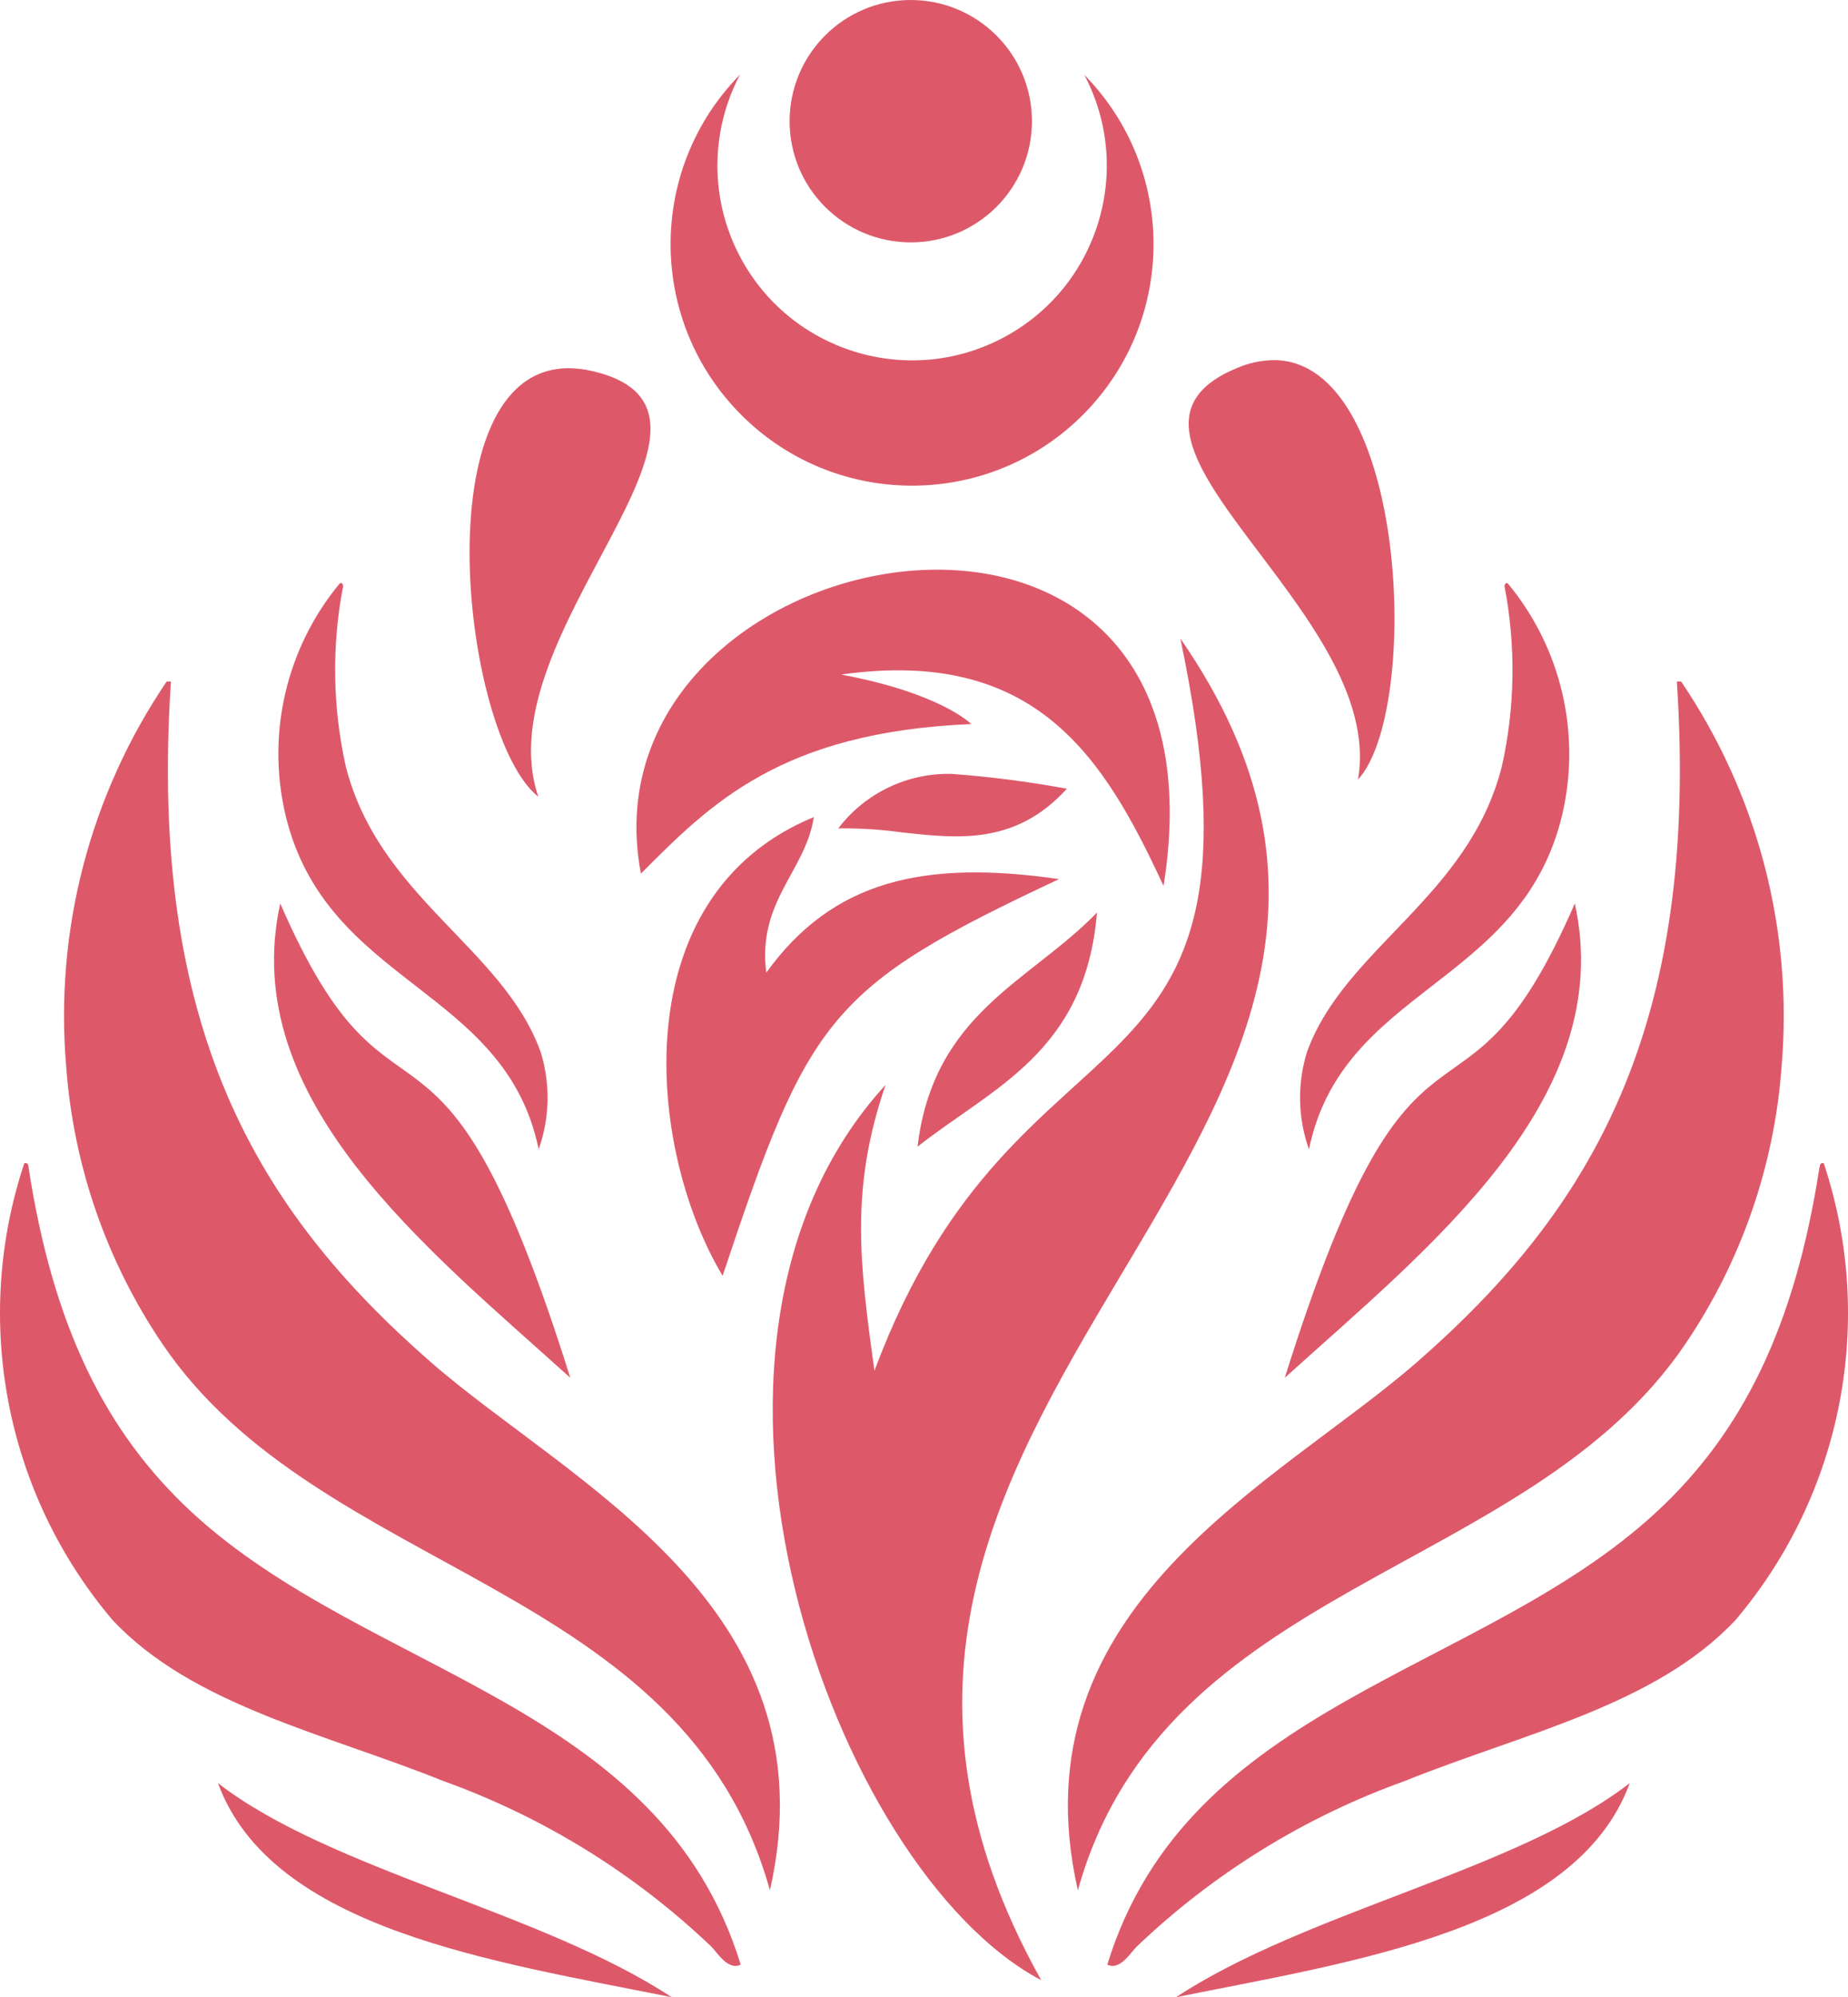 <?xml version="1.0" encoding="UTF-8"?><svg id="Calque_1" xmlns="http://www.w3.org/2000/svg" viewBox="0 0 344.55 372.29"><path d="M125.23,372.29c-24.25-15.97-63.72-23.7-84.59-39.91,10.03,27.37,51.75,33.29,84.59,39.91m94.04,0c32.84-6.63,74.57-12.55,84.59-39.91h0c-20.9,16.22-60.35,23.94-84.59,39.91M4.53,216.83c-9.75,29.3-3.52,61.55,16.42,85.12,14.93,15.95,39.58,21.14,61.7,30.04,18.63,6.69,35.66,17.21,49.98,30.88,1.15,1.17,3.16,4.53,5.47,3.34-15.08-49.01-69.43-53.93-102.31-84.29-16.15-14.93-25.9-34.7-30.46-64.26-.03-.44-.09-.86-.55-.86-.08,0-.15,0-.23,.03m334.67,.83c-4.56,29.56-14.31,49.34-30.46,64.26-32.88,30.35-87.24,35.29-102.31,84.29,2.3,1.18,4.31-2.17,5.47-3.34,14.32-13.67,31.35-24.19,49.99-30.88,22.12-8.91,46.77-14.09,61.7-30.04,19.94-23.57,26.16-55.83,16.42-85.12-.08-.02-.15-.03-.23-.03-.46,0-.5,.42-.55,.86m-168.18-3.91c13.93-10.99,31.32-17.57,33.46-43.65-12.44,12.89-30.47,18.65-33.46,43.65m-64.74,43.08h0c-24.9-79.35-32.48-38.75-54.08-88.42-8.04,36.58,27.42,64.32,54.08,88.42m133.21,0c26.66-24.11,62.12-51.85,54.08-88.42-21.6,49.67-29.18,9.07-54.08,88.42m-104.81-19.02c16.09-48.26,19.76-53.78,62.73-73.94-25.38-3.67-42.29,.36-54.59,17.44-1.7-13.37,7.29-18.83,8.87-29-35.85,14.71-31.03,62.2-17.01,85.5m21.56-83.39c3.94-.05,7.88,.19,11.78,.73,10.64,1.18,21.29,2.37,30.85-8.13-7.08-1.3-14.22-2.22-21.4-2.76-8.3-.23-16.21,3.55-21.24,10.17M31.08,127.03c-14.29,21.07-20.91,46.4-18.74,71.77,1.35,18.52,7.55,36.37,17.96,51.75,29.58,43.61,97.09,44,113.25,101.81,12.04-53.14-37.32-75.81-63.26-98.48-32.39-28.3-52.69-62.2-48.42-126.85h-.79Zm281.56,0c4.26,64.66-16.03,98.55-48.42,126.85-25.94,22.67-75.3,45.34-63.26,98.48,16.17-57.82,83.68-58.22,113.25-101.81,10.42-15.38,16.61-33.22,17.96-51.75,2.17-25.36-4.45-50.7-18.74-71.77h-.79ZM163.04,255.54c-2.79-20.15-4.56-33.99,2.07-53.31-44.86,48.91-9.8,146.41,29.02,166.89-60.86-108.76,90.76-156.54,25.94-250.1,19.27,91.55-30,63.86-57.04,136.52M63.58,108.68c-.08,0-.15,.02-.22,.05-9.98,12.03-13.72,28.04-10.12,43.24,7.65,31.78,40.96,32,47.19,62.26,2.09-5.85,2.21-12.22,.37-18.15-7.01-19.41-30.08-28.74-36.32-53.18-2.48-11.07-2.65-22.54-.5-33.68-.07-.28-.15-.55-.41-.55h0Zm217.33,.01c-.26,0-.34,.27-.41,.55,2.15,11.14,1.99,22.61-.5,33.68-6.23,24.44-29.3,33.79-36.32,53.18-1.84,5.93-1.71,12.3,.37,18.15,6.23-30.26,39.54-30.48,47.19-62.26,3.6-15.2-.14-31.22-10.12-43.24-.07-.03-.2-.05-.2-.05h0Zm-161.4,54.14c12.77-12.76,25.87-26.37,61.58-27.86,0,0-5.58-5.74-24.26-9.23,36.37-5.12,49.03,15.47,60.11,39.41,6.66-41.77-16.64-58.96-42.22-58.96-29.36,0-61.67,22.6-55.23,56.64m-19.12-14.32c-10.4-30.43,42.88-71.65,10.12-79.33-1.47-.35-2.97-.53-4.48-.54-27.53,0-19.79,68.69-5.65,79.87M237.46,67.13h0c-2.31,.03-4.59,.52-6.72,1.43-31.15,12.7,27.94,45.07,22.45,76.76,11.83-12.86,9.23-78.17-15.71-78.19h0M202.15,13.93c9.36,17.72,2.58,39.68-15.15,49.04-17.72,9.36-39.68,2.58-49.04-15.15-5.6-10.6-5.6-23.29,0-33.89-17.44,17.72-17.21,46.23,.51,63.67,17.72,17.44,46.23,17.21,63.67-.51,17.24-17.52,17.24-45.64,0-63.16h0Zm-54.93,8.64v.04c0,12.48,10.13,22.58,22.61,22.57,12.48,0,22.58-10.13,22.57-22.61C192.39,10.09,182.26,0,169.79,0c-12.46,0-22.56,10.11-22.57,22.57" style="fill:#dd596a;"/></svg>